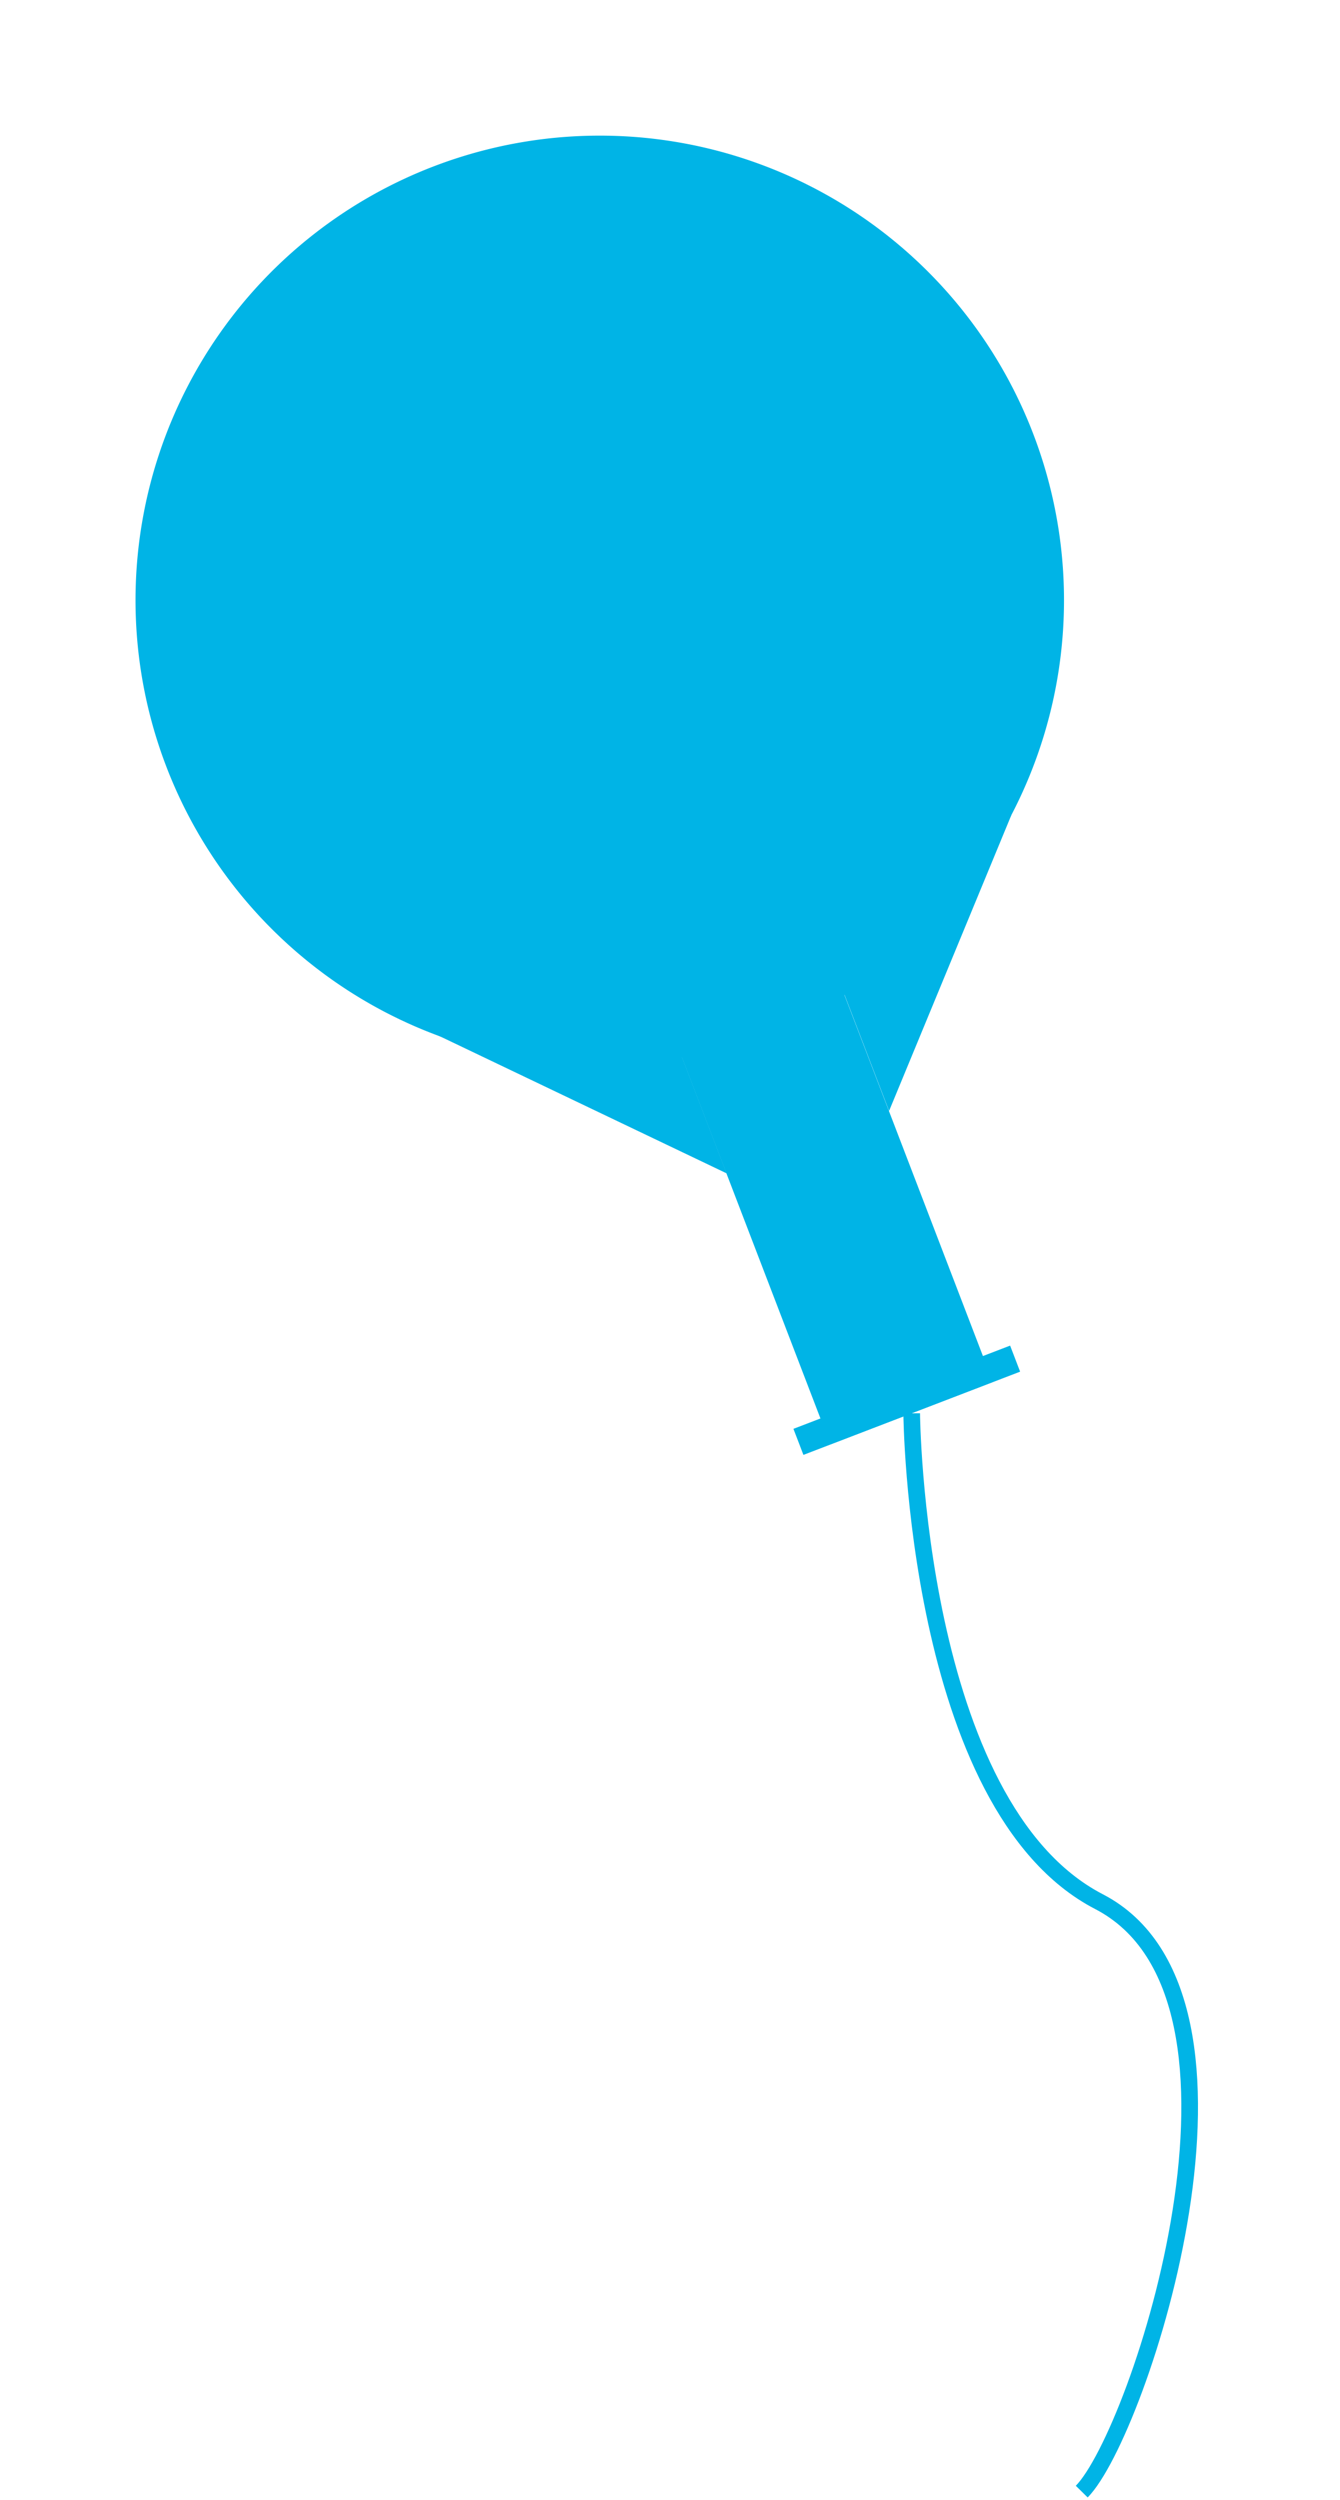 <svg xmlns="http://www.w3.org/2000/svg" width="80.476" height="150.036" viewBox="0 0 80.476 150.036">
  <g id="グループ_391" data-name="グループ 391" transform="translate(0 19.983) rotate(-21)">
    <g id="グループ_214" data-name="グループ 214">
      <path id="パス_15372" data-name="パス 15372" d="M55.761,27.88A27.881,27.881,0,1,1,27.891,0,27.881,27.881,0,0,1,55.761,27.88Z" transform="translate(0 0)" fill="#00b4e6"/>
      <rect id="長方形_8471" data-name="長方形 8471" width="10.453" height="31.358" transform="translate(22.654 48.786)" fill="#00b4e6"/>
      <path id="パス_15373" data-name="パス 15373" d="M0,13.94V0H13.213Z" transform="translate(33.117 48.785)" fill="#00b4e6"/>
      <path id="パス_15374" data-name="パス 15374" d="M13.213,13.94V0H0Z" transform="translate(9.451 48.785)" fill="#00b4e6"/>
      <rect id="長方形_8472" data-name="長方形 8472" width="13.94" height="1.675" transform="translate(20.916 78.478)" fill="#00b4e6"/>
    </g>
    <path id="パス_15377" data-name="パス 15377" d="M13.657,0s-8.274,22.081,0,31.393S4.47,62.044,0,64.076" transform="translate(14.223 80.154)" fill="none" stroke="#00b4e6" stroke-width="1"/>
  </g>
</svg>
